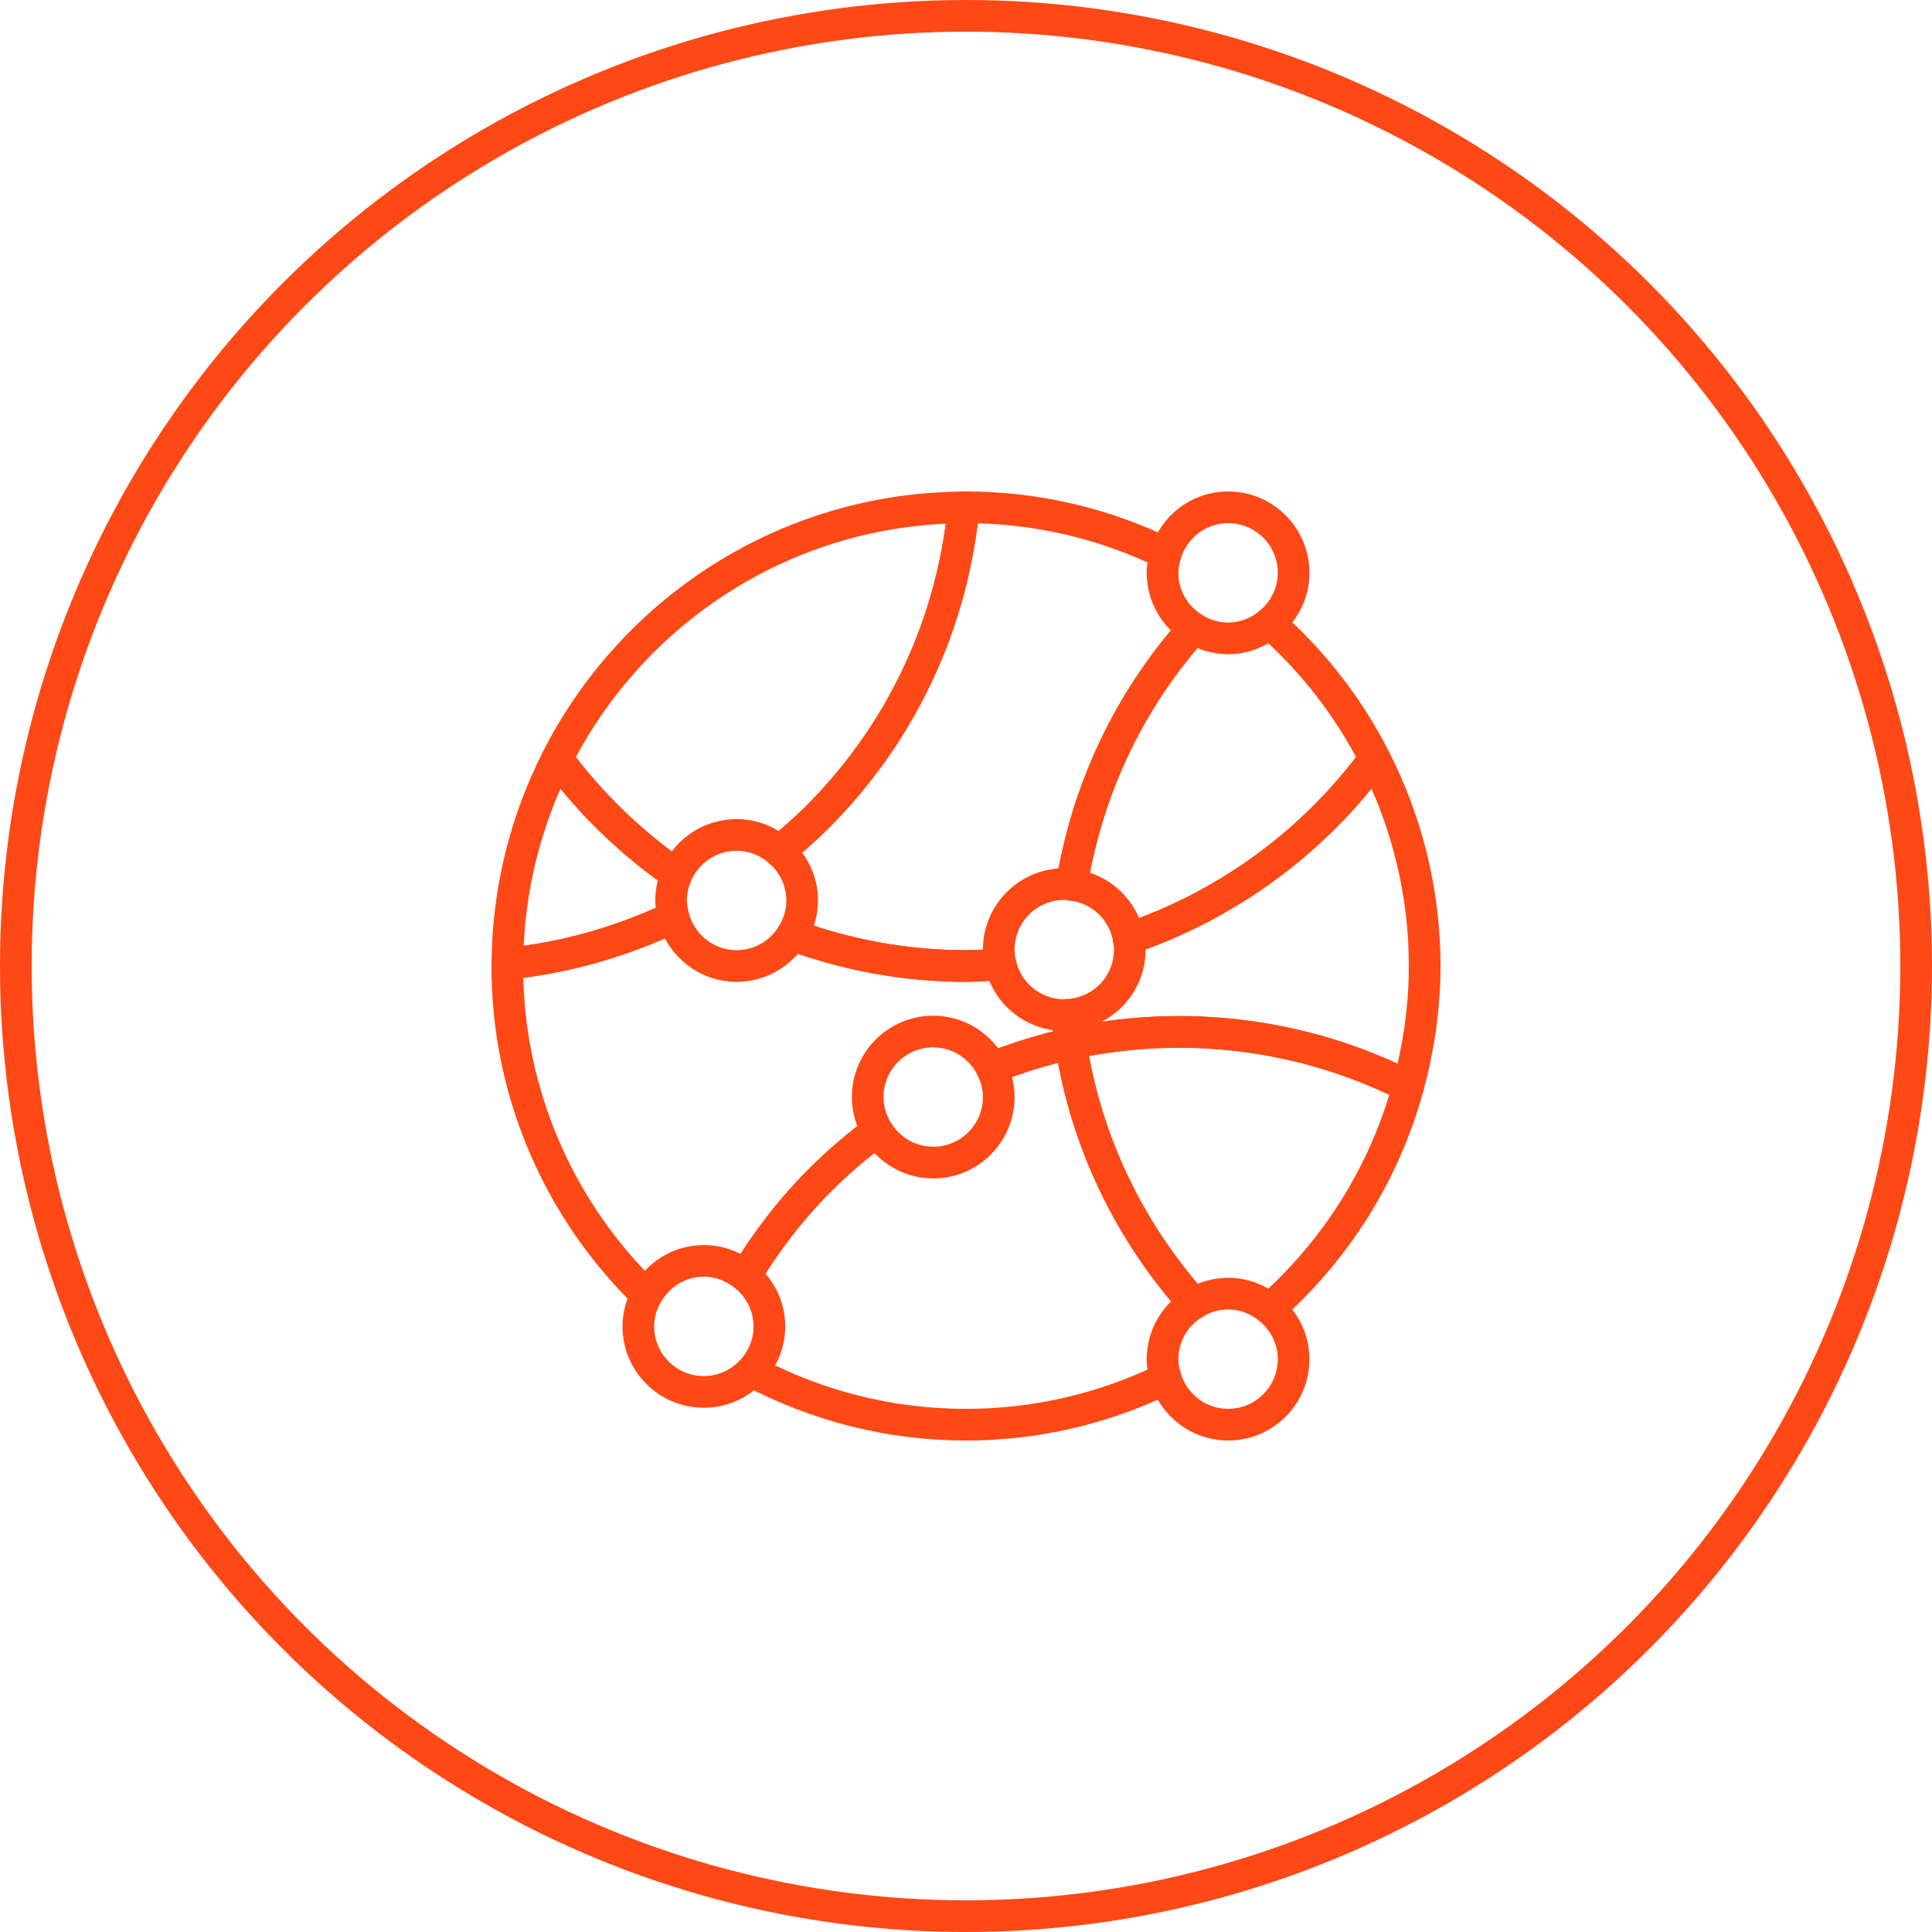 <?xml version="1.0" encoding="UTF-8" standalone="no"?>
<svg width="122px" height="122px" viewBox="0 0 122 122" version="1.1" xmlns="http://www.w3.org/2000/svg" xmlns:xlink="http://www.w3.org/1999/xlink">
    <!-- Generator: sketchtool 50.2 (55047) - http://www.bohemiancoding.com/sketch -->
    <title>AA1D34C8-0237-41F2-9414-89538522532A</title>
    <desc>Created with sketchtool.</desc>
    <defs></defs>
    <g id="Services" stroke="none" stroke-width="1" fill="none" fill-rule="evenodd">
        <g id="Services,-landing" transform="translate(-174, -2057)" stroke="#FE4815" stroke-width="2">
            <g id="page" transform="translate(-166, 1260)">
                <g id="icon-columns---light" transform="translate(166, 700)">
                    <g id="columns" transform="translate(80, 98)">
                        <g id="1">
                            <g id="icon-copy" transform="translate(95, 0)">
                                <circle id="Oval" cx="60" cy="60" r="60"></circle>
                                <g id="icon" transform="translate(30, 30)" stroke-linecap="round" stroke-linejoin="round">
                                    <path d="M13.448,48.621 C14.446,48.621 15.352,48.989 16.068,49.579 C17.371,47.431 18.917,45.387 20.772,43.531 C21.921,42.383 23.135,41.344 24.401,40.409 C24.023,39.784 23.793,39.06 23.793,38.276 C23.793,35.99 25.647,34.138 27.931,34.138 C29.551,34.138 30.937,35.075 31.618,36.43 C33.25,35.787 34.92,35.266 36.619,34.895 C36.526,34.297 36.461,33.691 36.397,33.085 C36.333,33.087 36.271,33.103 36.207,33.103 C34.241,33.103 32.603,31.73 32.183,29.89 C31.457,29.942 30.734,30 30,30 C26.137,30 22.45,29.294 19.024,28.037 C18.296,29.212 17.003,30 15.517,30 C13.595,30 11.998,28.686 11.53,26.911 C8.189,28.49 4.649,29.499 1.043,29.849 C1.043,29.899 1.034,29.95 1.034,30 C1.034,38.156 4.409,45.521 9.832,50.787 C10.535,49.502 11.88,48.621 13.448,48.621 Z" id="Stroke-1"></path>
                                    <path d="M11.379,25.862 C11.379,25.277 11.506,24.72 11.723,24.217 C8.832,22.2 6.275,19.742 4.186,16.906 C2.208,20.799 1.068,25.188 1.043,29.849 C4.649,29.499 8.189,28.49 11.53,26.911 C11.441,26.574 11.379,26.226 11.379,25.862 Z" id="Stroke-3"></path>
                                    <path d="M18.206,22.74 C19.088,23.5 19.655,24.609 19.655,25.862 C19.655,26.663 19.417,27.404 19.026,28.037 C22.45,29.295 26.137,30 30,30 C30.736,30 31.456,29.94 32.182,29.891 C32.114,29.593 32.069,29.285 32.069,28.966 C32.069,26.68 33.922,24.828 36.206,24.828 C36.368,24.828 36.523,24.857 36.68,24.876 C37.675,18.712 40.394,13.134 44.375,8.678 C43.202,7.947 42.413,6.656 42.413,5.173 C42.413,4.745 42.496,4.339 42.618,3.952 C38.803,2.094 34.531,1.035 30,1.035 C29.95,1.035 29.898,1.041 29.849,1.043 C29.155,8.183 26.077,15.137 20.606,20.607 C19.839,21.375 19.032,22.074 18.206,22.74 Z" id="Stroke-5"></path>
                                    <path d="M11.723,24.216 C12.36,22.752 13.819,21.723 15.517,21.723 C16.55,21.723 17.481,22.114 18.207,22.741 C19.032,22.073 19.839,21.374 20.607,20.606 C26.075,15.138 29.156,8.184 29.849,1.042 C18.633,1.1 8.948,7.536 4.186,16.905 C6.275,19.743 8.832,22.201 11.723,24.216 Z" id="Stroke-7"></path>
                                    <path d="M40.274,28.271 C40.313,28.496 40.344,28.728 40.344,28.966 C40.344,31.188 38.592,32.984 36.397,33.085 C36.461,33.691 36.525,34.297 36.618,34.895 C43.75,33.348 51.291,34.248 57.922,37.604 C58.582,35.177 58.965,32.634 58.965,30 C58.965,25.281 57.815,20.841 55.812,16.904 C51.955,22.14 46.551,26.14 40.274,28.271 Z" id="Stroke-9"></path>
                                    <path d="M44.376,8.678 C40.393,13.134 37.676,18.712 36.679,24.876 C38.508,25.087 39.969,26.473 40.275,28.271 C46.552,26.138 51.956,22.141 55.811,16.904 C54.156,13.641 51.89,10.749 49.178,8.345 C48.462,8.939 47.554,9.311 46.552,9.311 C45.749,9.311 45.009,9.071 44.376,8.678 Z" id="Stroke-11"></path>
                                    <path d="M44.39,51.314 C40.36,46.8 37.581,41.16 36.619,34.895 C34.92,35.265 33.251,35.786 31.618,36.432 C31.897,36.989 32.069,37.609 32.069,38.275 C32.069,40.564 30.215,42.413 27.931,42.413 C26.429,42.413 25.126,41.606 24.402,40.409 C23.135,41.346 21.921,42.384 20.773,43.531 C18.915,45.386 17.369,47.431 16.068,49.578 C16.986,50.335 17.586,51.471 17.586,52.758 C17.586,53.857 17.152,54.848 16.455,55.586 C20.5,57.734 25.103,58.965 30,58.965 C34.529,58.965 38.804,57.908 42.619,56.048 C42.497,55.661 42.414,55.255 42.414,54.827 C42.414,53.338 43.208,52.044 44.39,51.314 Z" id="Stroke-13"></path>
                                    <path d="M57.923,37.603 C51.292,34.247 43.748,33.347 36.619,34.895 C37.581,41.16 40.36,46.8 44.39,51.314 C45.021,50.923 45.755,50.689 46.552,50.689 C47.553,50.689 48.46,51.06 49.173,51.651 C53.33,47.969 56.423,43.123 57.923,37.603 Z" id="Stroke-15"></path>
                                    <path d="M49.178,8.346 C50.093,7.586 50.689,6.455 50.689,5.172 C50.689,2.886 48.837,1.034 46.551,1.034 C44.695,1.034 43.141,2.267 42.618,3.951" id="Stroke-17"></path>
                                    <path d="M42.618,56.048 C43.141,57.734 44.695,58.965 46.551,58.965 C48.837,58.965 50.689,57.115 50.689,54.827 C50.689,53.542 50.093,52.411 49.174,51.651" id="Stroke-19"></path>
                                    <path d="M9.832,50.787 C9.511,51.374 9.31,52.038 9.31,52.758 C9.31,55.047 11.164,56.896 13.448,56.896 C14.636,56.896 15.699,56.389 16.454,55.587" id="Stroke-21"></path>
                                </g>
                            </g>
                        </g>
                    </g>
                </g>
            </g>
        </g>
    </g>
</svg>